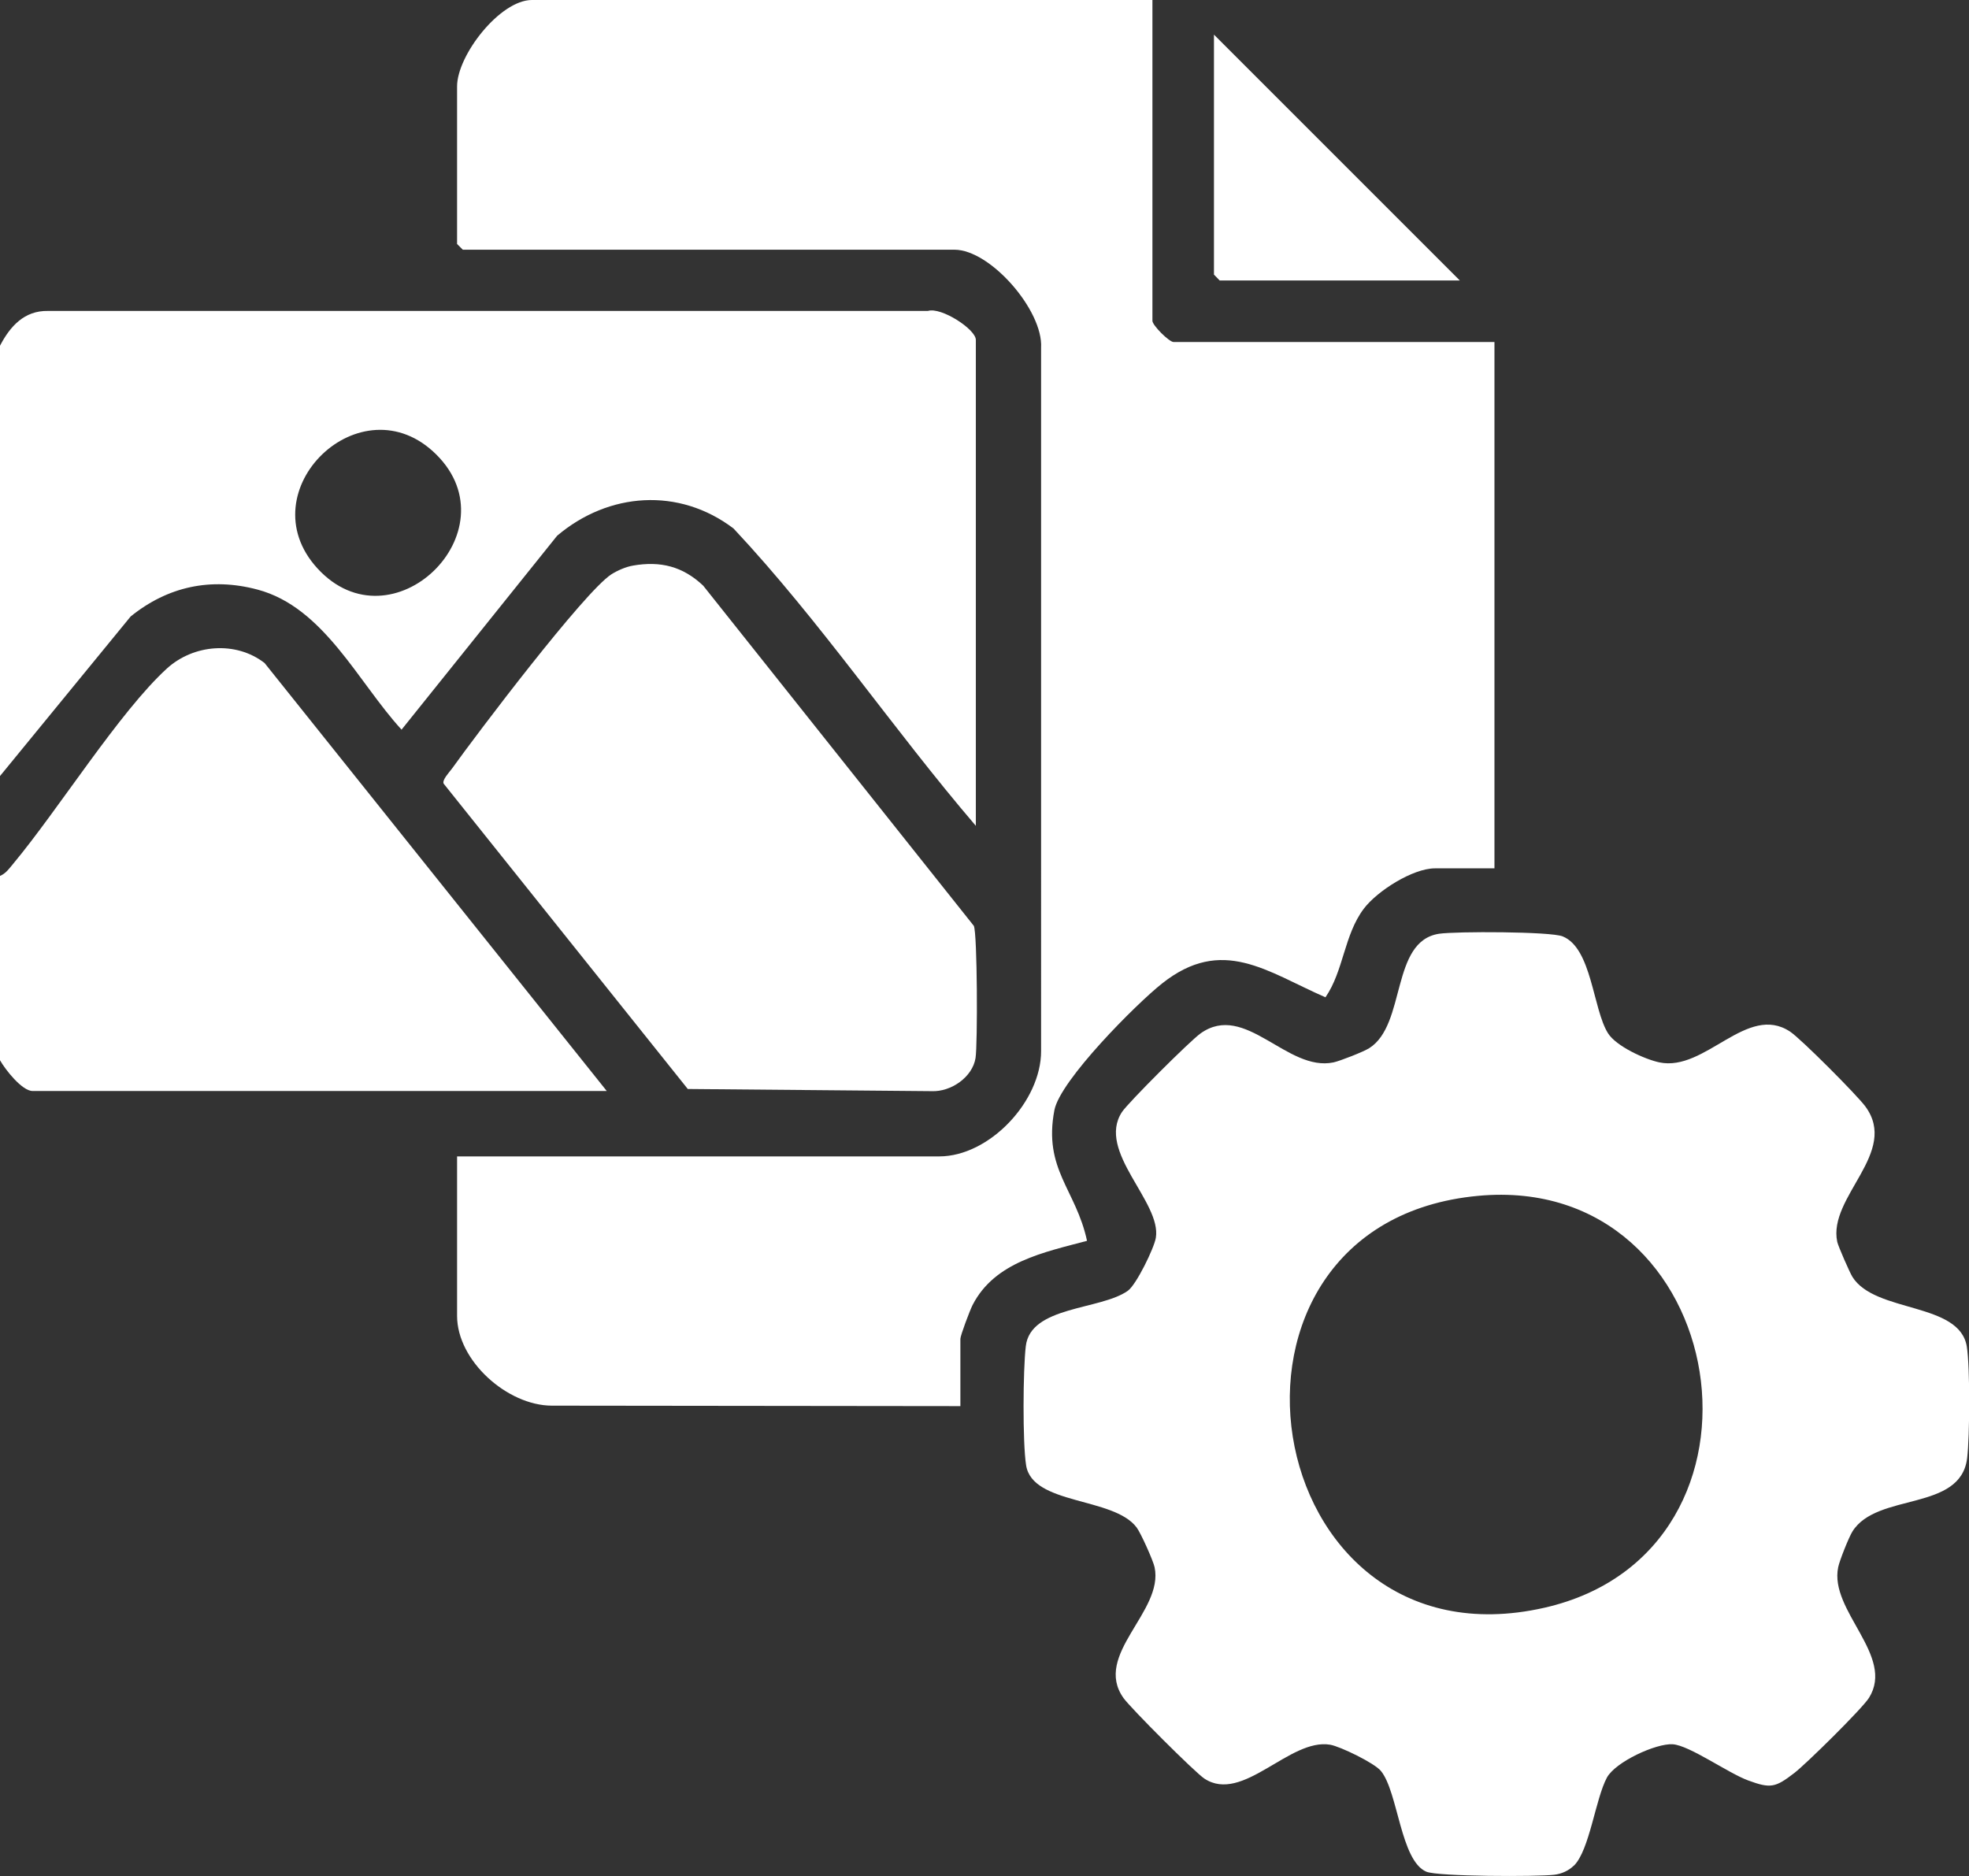 <?xml version="1.0" encoding="UTF-8"?>
<svg id="Layer_1" data-name="Layer 1" xmlns="http://www.w3.org/2000/svg" width="127.34" height="121.33" viewBox="0 0 127.34 121.33">
  <rect x="0" y="0" width="127.34" height="121.33" fill="#333333" stroke="none"/>
  <defs>
    <style>
      .cls-1 {
        fill: #fff;
      }
    </style>
  </defs>
  <path class="cls-1" d="M0,22.36c.65-1.25,1.57-2.28,3.1-2.25h56.91c.86-.27,3.1,1.19,3.1,1.87v31.43c-5.38-6.28-10.03-13.21-15.67-19.23-3.53-2.68-8.08-2.35-11.41.47l-10.06,12.54c-2.81-3.06-5.02-7.92-9.32-9.06-3.01-.8-5.8-.2-8.2,1.74L0,50.19v-27.83ZM28.23,29.41c-4.85-4.85-12.28,2.33-7.71,7.34,4.83,5.29,12.68-2.38,7.71-7.34Z"/>
  <path class="cls-1" d="M0,56.65c.38-.16.59-.47.84-.77,2.93-3.51,6.88-9.84,9.96-12.65,1.72-1.56,4.45-1.79,6.31-.35l22.13,27.68H2.11c-.69,0-1.78-1.4-2.11-1.99v-11.93Z"/>
  <path class="cls-1" d="M74.53,0v20.75c0,.29,1.08,1.37,1.37,1.37h20.75v34.04h-3.85c-1.43,0-3.73,1.46-4.6,2.61-1.28,1.7-1.3,4.02-2.48,5.73-3.78-1.65-6.67-3.99-10.57-.89-1.67,1.32-6.59,6.26-6.96,8.19-.73,3.83,1.4,5.13,2.11,8.45-2.77.74-5.97,1.36-7.4,4.15-.17.33-.79,1.97-.79,2.19v4.35l-26.43-.03c-2.87-.01-6.12-2.9-6.12-5.81v-10.31h31.18c3.25,0,6.6-3.57,6.59-6.82V22.49c.14-2.41-3.28-6.34-5.6-6.34h-31.8l-.37-.37V5.59c0-2.02,2.78-5.59,4.84-5.59h40.12Z"/>
  <path class="cls-1" d="M101.78,120.66c-.33.33-.81.54-1.27.59-1.1.13-7.53.12-8.27-.2-1.67-.72-1.82-5.15-2.93-6.51-.42-.52-2.64-1.59-3.28-1.7-2.63-.45-5.65,3.83-8.14,2.19-.61-.4-4.77-4.56-5.23-5.21-2-2.81,2.62-5.59,2.01-8.46-.09-.43-.89-2.21-1.16-2.57-1.49-1.99-6.75-1.44-7.15-4.03-.23-1.45-.2-6.18-.02-7.69.3-2.62,4.83-2.33,6.6-3.59.55-.39,1.7-2.76,1.81-3.42.39-2.32-3.86-5.59-2.19-8.14.41-.62,4.43-4.63,5.09-5.09,2.89-2.05,5.58,2.51,8.59,1.88.42-.09,1.95-.69,2.31-.92,2.41-1.52,1.37-6.92,4.52-7.4,1.07-.16,7.2-.15,7.99.17,1.89.76,1.95,4.69,2.93,6.26.52.84,2.38,1.69,3.33,1.89,2.97.62,5.66-3.84,8.45-1.99.72.48,4.3,4.08,4.86,4.83,2.22,2.99-2.43,5.85-1.81,8.77.06.28.81,1.99.98,2.26,1.47,2.36,6.94,1.61,7.4,4.52.21,1.33.19,5.8.02,7.2-.42,3.49-5.83,2.2-7.42,4.75-.23.37-.83,1.87-.92,2.31-.59,2.82,3.7,5.73,1.99,8.45-.43.69-4.07,4.28-4.83,4.86-1.23.95-1.54,1.01-2.98.48-1.29-.47-3.8-2.27-4.88-2.34s-3.71,1.14-4.26,2.16c-.74,1.38-1.12,4.69-2.13,5.69ZM95.6,77.34c-18.98,1.76-14.43,30.89,4.28,26.64,16.02-3.64,12.18-28.17-4.28-26.64Z"/>
  <path class="cls-1" d="M40.93,36.58c1.79-.31,3.23.05,4.55,1.3l17.5,22c.23.5.25,7.67.11,8.55-.2,1.24-1.59,2.19-2.83,2.14l-15.78-.14-15.79-19.75c-.11-.24.38-.75.54-.97,1.61-2.25,8.54-11.41,10.3-12.56.39-.25.96-.5,1.41-.57Z"/>
  <polygon class="cls-1" points="94.41 18.14 78.88 18.14 78.51 17.76 78.51 2.24 94.41 18.14"/>
</svg>